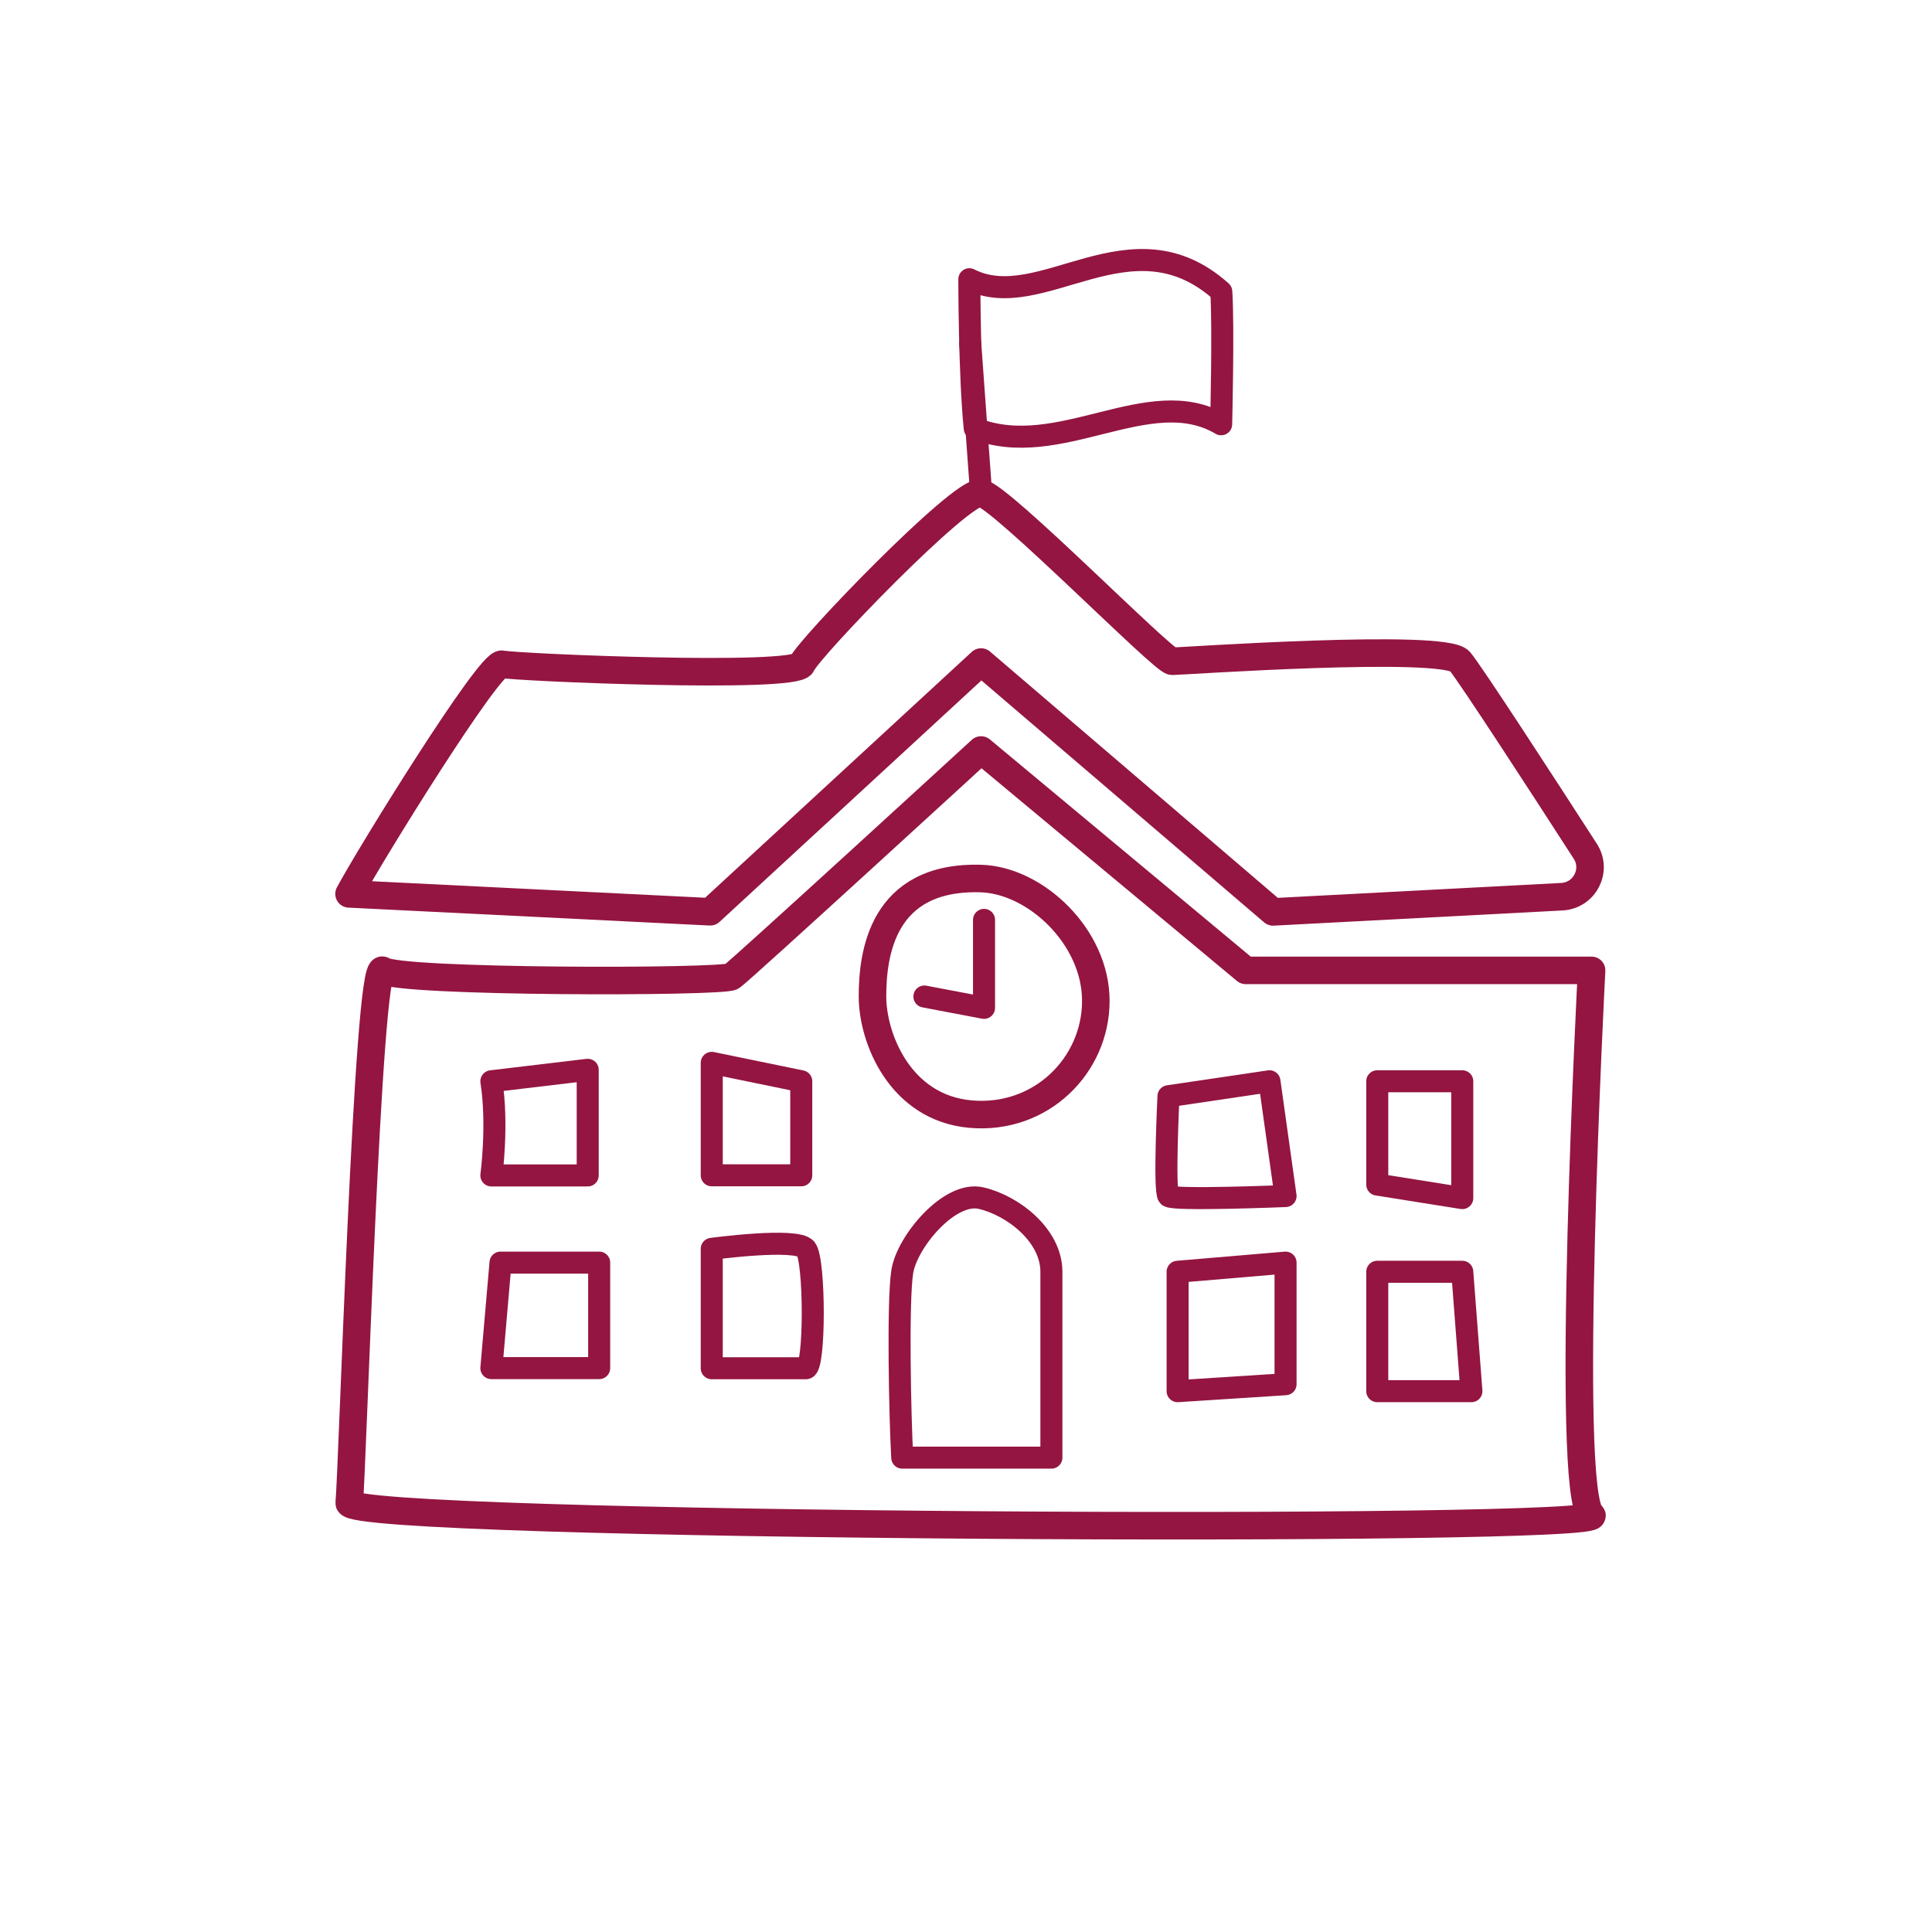 <?xml version="1.0" encoding="utf-8"?>
<!-- Generator: Adobe Illustrator 22.1.0, SVG Export Plug-In . SVG Version: 6.00 Build 0)  -->
<svg version="1.1" id="Layer_1" xmlns="http://www.w3.org/2000/svg" xmlns:xlink="http://www.w3.org/1999/xlink" x="0px" y="0px"
	 viewBox="0 0 1500 1500" style="enable-background:new 0 0 1500 1500;" xml:space="preserve">
<style type="text/css">
	.st0{fill:none;stroke:#941541;stroke-width:23.679;stroke-linecap:round;stroke-linejoin:round;stroke-miterlimit:10;}
	.st1{fill:none;stroke:#931540;stroke-width:21.362;stroke-linecap:round;stroke-linejoin:round;stroke-miterlimit:10;}
	.st2{fill:none;stroke:#931540;stroke-width:17.089;stroke-linecap:round;stroke-linejoin:round;stroke-miterlimit:10;}
	.st3{fill:none;stroke:#92153F;stroke-width:21.571;stroke-linecap:round;stroke-linejoin:round;stroke-miterlimit:10;}
	.st4{fill:none;stroke:#931540;stroke-width:21.337;stroke-linecap:round;stroke-linejoin:round;stroke-miterlimit:10;}
	.st5{fill:none;stroke:#931540;stroke-width:17.07;stroke-linecap:round;stroke-linejoin:round;stroke-miterlimit:10;}
	.st6{fill:none;stroke:#941541;stroke-width:21.384;stroke-linecap:round;stroke-linejoin:round;stroke-miterlimit:10;}
	.st7{fill:none;stroke:#941541;stroke-width:17.107;stroke-linecap:round;stroke-linejoin:round;stroke-miterlimit:10;}
	.st8{fill:none;stroke:#931540;stroke-width:21.918;stroke-linecap:round;stroke-linejoin:round;stroke-miterlimit:10;}
	.st9{fill:none;stroke:#931540;stroke-width:18.996;stroke-linecap:round;stroke-linejoin:round;stroke-miterlimit:10;}
</style>
<g>
	<path class="st6" d="M271,694c16.6-31,109.3-180.7,118.8-178.3c9.5,2.4,228.1,11.8,232.8,0s123.6-135.4,139-133
		c15.4,2.4,141.4,130.7,148.5,130.7s211.5-14.3,223.3,0c8.5,10.2,65.6,98.2,97.4,147.5c9.6,14.8-0.5,34.3-18.1,35.3l-224.3,11.8
		L761.7,514L551.4,707.9L271,694z"/>
	<path class="st6" d="M761.7,582.3l205.5,171.1h268.5c0,0-21.4,408.7,0,422.9s-967,9.5-964.6-9.5c2.4-19,14.3-422.9,26.1-413.4
		c11.9,9.5,263.7,9.5,270.9,4.8C575.1,753.4,761.7,582.3,761.7,582.3z"/>
	<path class="st6" d="M761.7,682.1c42.2,1.3,89.1,45.1,89.1,95s-42.4,92.7-97.2,87.9s-76.2-59-76.2-91.3S684.4,679.7,761.7,682.1z"
		/>
	<polyline class="st7" points="764,714.2 764,782.5 717.7,773.7 	"/>
	<path class="st7" d="M907.2,851.1c0,0-3.6,73.9,0,77.5s90.9,0,90.9,0l-12.5-89.1L907.2,851.1z"/>
	<polygon class="st7" points="1069.3,839.5 1069.3,919.7 1135.3,930.2 1135.3,839.5 	"/>
	<polygon class="st7" points="1069.3,987.4 1069.3,1080.1 1142.4,1080.1 1135.3,987.4 	"/>
	<polygon class="st7" points="914.3,987.4 914.3,1080.1 998.1,1074.7 998.1,980.3 	"/>
	<path class="st7" d="M552.6,969.6v92.7c0,0,65.9,0,73.1,0c7.1,0,7.1-83.8,0-92.7C618.5,960.7,552.6,969.6,552.6,969.6z"/>
	<polygon class="st7" points="552.6,825.2 552.6,912.5 622.1,912.5 622.1,839.5 	"/>
	<path class="st7" d="M381.5,839.5c5.3,33.9,0,73.1,0,73.1h74.8v-82L381.5,839.5z"/>
	<polygon class="st7" points="388.6,980.3 381.5,1062.2 465.2,1062.2 465.2,980.3 	"/>
	<path class="st7" d="M700.5,1131.7c-1.8-32.1-3.6-121.2,0-144.3c3.6-23.2,36.6-62.8,61.1-57.2s54.7,28.7,54.7,57.2
		c0,28.5,0,144.3,0,144.3H700.5z"/>
	<path class="st7" d="M752.6,216.8c55.7,28.3,125.2-53.4,195.6,9.6c1.8,26.7-0.1,103-0.1,103c-55.9-33-125.7,29-191.3,3.2
		C752.6,291.8,752.6,216.8,752.6,216.8z"/>
	<line class="st7" x1="761.7" y1="382.7" x2="753.3" y2="266.9"/>
</g>
</svg>

